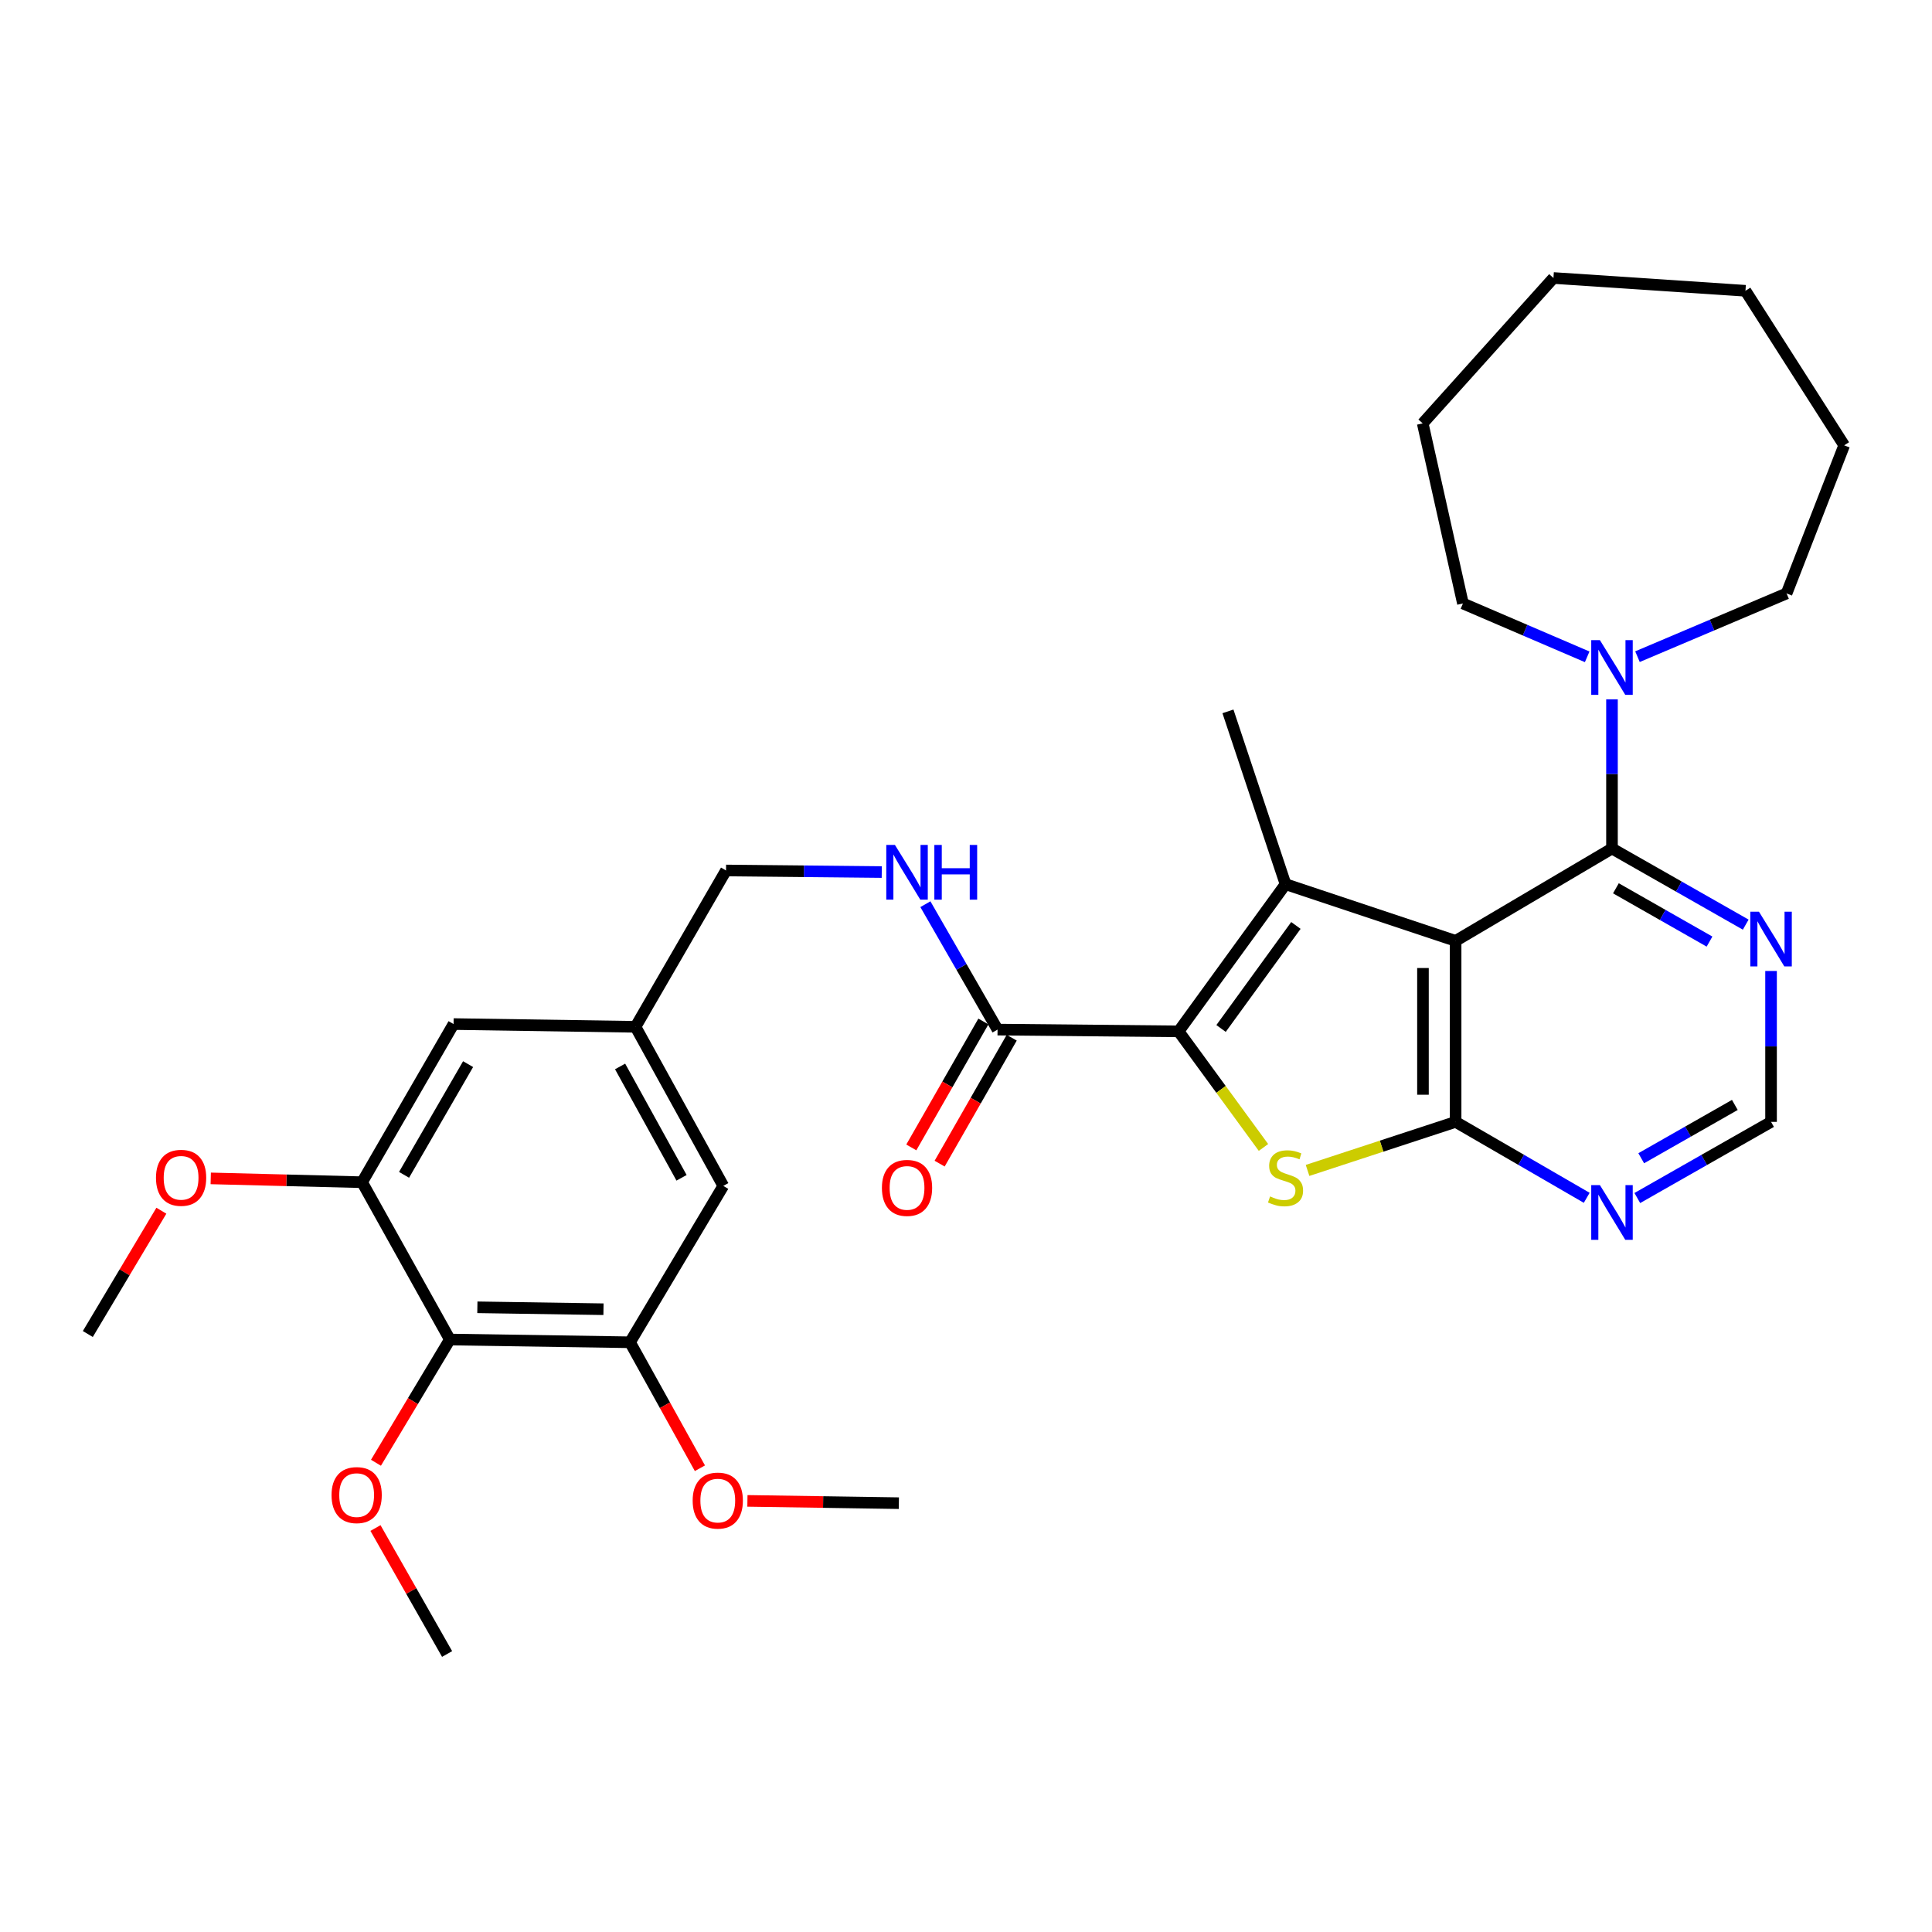 <?xml version='1.0' encoding='iso-8859-1'?>
<svg version='1.1' baseProfile='full'
              xmlns='http://www.w3.org/2000/svg'
                      xmlns:rdkit='http://www.rdkit.org/xml'
                      xmlns:xlink='http://www.w3.org/1999/xlink'
                  xml:space='preserve'
width='1000px' height='1000px' viewBox='0 0 1000 1000'>
<!-- END OF HEADER -->
<rect style='opacity:1.0;fill:#FFFFFF;stroke:none' width='1000' height='1000' x='0' y='0'> </rect>
<path class='bond-0' d='M 753.421,486.992 L 665.393,457.652' style='fill:none;fill-rule:evenodd;stroke:#000000;stroke-width:6px;stroke-linecap:butt;stroke-linejoin:miter;stroke-opacity:1' />
<path class='bond-2' d='M 753.421,486.992 L 753.421,580.679' style='fill:none;fill-rule:evenodd;stroke:#000000;stroke-width:6px;stroke-linecap:butt;stroke-linejoin:miter;stroke-opacity:1' />
<path class='bond-2' d='M 736.527,501.045 L 736.527,566.626' style='fill:none;fill-rule:evenodd;stroke:#000000;stroke-width:6px;stroke-linecap:butt;stroke-linejoin:miter;stroke-opacity:1' />
<path class='bond-4' d='M 753.421,486.992 L 834.363,439.191' style='fill:none;fill-rule:evenodd;stroke:#000000;stroke-width:6px;stroke-linecap:butt;stroke-linejoin:miter;stroke-opacity:1' />
<path class='bond-1' d='M 665.393,457.652 L 610.046,533.835' style='fill:none;fill-rule:evenodd;stroke:#000000;stroke-width:6px;stroke-linecap:butt;stroke-linejoin:miter;stroke-opacity:1' />
<path class='bond-1' d='M 670.759,479.009 L 632.016,532.337' style='fill:none;fill-rule:evenodd;stroke:#000000;stroke-width:6px;stroke-linecap:butt;stroke-linejoin:miter;stroke-opacity:1' />
<path class='bond-19' d='M 665.393,457.652 L 635.585,368.207' style='fill:none;fill-rule:evenodd;stroke:#000000;stroke-width:6px;stroke-linecap:butt;stroke-linejoin:miter;stroke-opacity:1' />
<path class='bond-5' d='M 610.046,533.835 L 516.331,532.915' style='fill:none;fill-rule:evenodd;stroke:#000000;stroke-width:6px;stroke-linecap:butt;stroke-linejoin:miter;stroke-opacity:1' />
<path class='bond-32' d='M 610.046,533.835 L 632.008,563.878' style='fill:none;fill-rule:evenodd;stroke:#000000;stroke-width:6px;stroke-linecap:butt;stroke-linejoin:miter;stroke-opacity:1' />
<path class='bond-32' d='M 632.008,563.878 L 653.969,593.92' style='fill:none;fill-rule:evenodd;stroke:#CCCC00;stroke-width:6px;stroke-linecap:butt;stroke-linejoin:miter;stroke-opacity:1' />
<path class='bond-3' d='M 753.421,580.679 L 715.105,593.245' style='fill:none;fill-rule:evenodd;stroke:#000000;stroke-width:6px;stroke-linecap:butt;stroke-linejoin:miter;stroke-opacity:1' />
<path class='bond-3' d='M 715.105,593.245 L 676.789,605.811' style='fill:none;fill-rule:evenodd;stroke:#CCCC00;stroke-width:6px;stroke-linecap:butt;stroke-linejoin:miter;stroke-opacity:1' />
<path class='bond-7' d='M 753.421,580.679 L 787.353,600.332' style='fill:none;fill-rule:evenodd;stroke:#000000;stroke-width:6px;stroke-linecap:butt;stroke-linejoin:miter;stroke-opacity:1' />
<path class='bond-7' d='M 787.353,600.332 L 821.284,619.985' style='fill:none;fill-rule:evenodd;stroke:#0000FF;stroke-width:6px;stroke-linecap:butt;stroke-linejoin:miter;stroke-opacity:1' />
<path class='bond-6' d='M 834.363,439.191 L 834.363,400.589' style='fill:none;fill-rule:evenodd;stroke:#000000;stroke-width:6px;stroke-linecap:butt;stroke-linejoin:miter;stroke-opacity:1' />
<path class='bond-6' d='M 834.363,400.589 L 834.363,361.987' style='fill:none;fill-rule:evenodd;stroke:#0000FF;stroke-width:6px;stroke-linecap:butt;stroke-linejoin:miter;stroke-opacity:1' />
<path class='bond-9' d='M 834.363,439.191 L 868.974,458.891' style='fill:none;fill-rule:evenodd;stroke:#000000;stroke-width:6px;stroke-linecap:butt;stroke-linejoin:miter;stroke-opacity:1' />
<path class='bond-9' d='M 868.974,458.891 L 903.585,478.592' style='fill:none;fill-rule:evenodd;stroke:#0000FF;stroke-width:6px;stroke-linecap:butt;stroke-linejoin:miter;stroke-opacity:1' />
<path class='bond-9' d='M 836.389,459.783 L 860.617,473.573' style='fill:none;fill-rule:evenodd;stroke:#000000;stroke-width:6px;stroke-linecap:butt;stroke-linejoin:miter;stroke-opacity:1' />
<path class='bond-9' d='M 860.617,473.573 L 884.844,487.364' style='fill:none;fill-rule:evenodd;stroke:#0000FF;stroke-width:6px;stroke-linecap:butt;stroke-linejoin:miter;stroke-opacity:1' />
<path class='bond-12' d='M 516.331,532.915 L 497.655,500.464' style='fill:none;fill-rule:evenodd;stroke:#000000;stroke-width:6px;stroke-linecap:butt;stroke-linejoin:miter;stroke-opacity:1' />
<path class='bond-12' d='M 497.655,500.464 L 478.979,468.013' style='fill:none;fill-rule:evenodd;stroke:#0000FF;stroke-width:6px;stroke-linecap:butt;stroke-linejoin:miter;stroke-opacity:1' />
<path class='bond-17' d='M 509,528.719 L 490.346,561.311' style='fill:none;fill-rule:evenodd;stroke:#000000;stroke-width:6px;stroke-linecap:butt;stroke-linejoin:miter;stroke-opacity:1' />
<path class='bond-17' d='M 490.346,561.311 L 471.692,593.903' style='fill:none;fill-rule:evenodd;stroke:#FF0000;stroke-width:6px;stroke-linecap:butt;stroke-linejoin:miter;stroke-opacity:1' />
<path class='bond-17' d='M 523.662,537.111 L 505.008,569.703' style='fill:none;fill-rule:evenodd;stroke:#000000;stroke-width:6px;stroke-linecap:butt;stroke-linejoin:miter;stroke-opacity:1' />
<path class='bond-17' d='M 505.008,569.703 L 486.355,602.295' style='fill:none;fill-rule:evenodd;stroke:#FF0000;stroke-width:6px;stroke-linecap:butt;stroke-linejoin:miter;stroke-opacity:1' />
<path class='bond-23' d='M 821.524,339.971 L 789.368,326.162' style='fill:none;fill-rule:evenodd;stroke:#0000FF;stroke-width:6px;stroke-linecap:butt;stroke-linejoin:miter;stroke-opacity:1' />
<path class='bond-23' d='M 789.368,326.162 L 757.213,312.353' style='fill:none;fill-rule:evenodd;stroke:#000000;stroke-width:6px;stroke-linecap:butt;stroke-linejoin:miter;stroke-opacity:1' />
<path class='bond-24' d='M 847.556,339.889 L 886.142,323.526' style='fill:none;fill-rule:evenodd;stroke:#0000FF;stroke-width:6px;stroke-linecap:butt;stroke-linejoin:miter;stroke-opacity:1' />
<path class='bond-24' d='M 886.142,323.526 L 924.727,307.163' style='fill:none;fill-rule:evenodd;stroke:#000000;stroke-width:6px;stroke-linecap:butt;stroke-linejoin:miter;stroke-opacity:1' />
<path class='bond-33' d='M 847.471,620.096 L 882.082,600.387' style='fill:none;fill-rule:evenodd;stroke:#0000FF;stroke-width:6px;stroke-linecap:butt;stroke-linejoin:miter;stroke-opacity:1' />
<path class='bond-33' d='M 882.082,600.387 L 916.693,580.679' style='fill:none;fill-rule:evenodd;stroke:#000000;stroke-width:6px;stroke-linecap:butt;stroke-linejoin:miter;stroke-opacity:1' />
<path class='bond-33' d='M 849.495,599.502 L 873.723,585.706' style='fill:none;fill-rule:evenodd;stroke:#0000FF;stroke-width:6px;stroke-linecap:butt;stroke-linejoin:miter;stroke-opacity:1' />
<path class='bond-33' d='M 873.723,585.706 L 897.95,571.91' style='fill:none;fill-rule:evenodd;stroke:#000000;stroke-width:6px;stroke-linecap:butt;stroke-linejoin:miter;stroke-opacity:1' />
<path class='bond-8' d='M 232.838,693.334 L 326.094,694.761' style='fill:none;fill-rule:evenodd;stroke:#000000;stroke-width:6px;stroke-linecap:butt;stroke-linejoin:miter;stroke-opacity:1' />
<path class='bond-8' d='M 247.085,676.656 L 312.364,677.655' style='fill:none;fill-rule:evenodd;stroke:#000000;stroke-width:6px;stroke-linecap:butt;stroke-linejoin:miter;stroke-opacity:1' />
<path class='bond-20' d='M 232.838,693.334 L 213.718,725.224' style='fill:none;fill-rule:evenodd;stroke:#000000;stroke-width:6px;stroke-linecap:butt;stroke-linejoin:miter;stroke-opacity:1' />
<path class='bond-20' d='M 213.718,725.224 L 194.598,757.114' style='fill:none;fill-rule:evenodd;stroke:#FF0000;stroke-width:6px;stroke-linecap:butt;stroke-linejoin:miter;stroke-opacity:1' />
<path class='bond-35' d='M 232.838,693.334 L 187.412,611.914' style='fill:none;fill-rule:evenodd;stroke:#000000;stroke-width:6px;stroke-linecap:butt;stroke-linejoin:miter;stroke-opacity:1' />
<path class='bond-13' d='M 916.693,502.579 L 916.693,541.629' style='fill:none;fill-rule:evenodd;stroke:#0000FF;stroke-width:6px;stroke-linecap:butt;stroke-linejoin:miter;stroke-opacity:1' />
<path class='bond-13' d='M 916.693,541.629 L 916.693,580.679' style='fill:none;fill-rule:evenodd;stroke:#000000;stroke-width:6px;stroke-linecap:butt;stroke-linejoin:miter;stroke-opacity:1' />
<path class='bond-10' d='M 187.412,611.914 L 234.762,530.053' style='fill:none;fill-rule:evenodd;stroke:#000000;stroke-width:6px;stroke-linecap:butt;stroke-linejoin:miter;stroke-opacity:1' />
<path class='bond-10' d='M 209.139,608.094 L 242.284,550.791' style='fill:none;fill-rule:evenodd;stroke:#000000;stroke-width:6px;stroke-linecap:butt;stroke-linejoin:miter;stroke-opacity:1' />
<path class='bond-21' d='M 187.412,611.914 L 148.244,610.925' style='fill:none;fill-rule:evenodd;stroke:#000000;stroke-width:6px;stroke-linecap:butt;stroke-linejoin:miter;stroke-opacity:1' />
<path class='bond-21' d='M 148.244,610.925 L 109.077,609.936' style='fill:none;fill-rule:evenodd;stroke:#FF0000;stroke-width:6px;stroke-linecap:butt;stroke-linejoin:miter;stroke-opacity:1' />
<path class='bond-11' d='M 326.094,694.761 L 374.374,613.819' style='fill:none;fill-rule:evenodd;stroke:#000000;stroke-width:6px;stroke-linecap:butt;stroke-linejoin:miter;stroke-opacity:1' />
<path class='bond-22' d='M 326.094,694.761 L 344.184,727.361' style='fill:none;fill-rule:evenodd;stroke:#000000;stroke-width:6px;stroke-linecap:butt;stroke-linejoin:miter;stroke-opacity:1' />
<path class='bond-22' d='M 344.184,727.361 L 362.275,759.962' style='fill:none;fill-rule:evenodd;stroke:#FF0000;stroke-width:6px;stroke-linecap:butt;stroke-linejoin:miter;stroke-opacity:1' />
<path class='bond-18' d='M 456.396,451.372 L 416.093,450.964' style='fill:none;fill-rule:evenodd;stroke:#0000FF;stroke-width:6px;stroke-linecap:butt;stroke-linejoin:miter;stroke-opacity:1' />
<path class='bond-18' d='M 416.093,450.964 L 375.791,450.557' style='fill:none;fill-rule:evenodd;stroke:#000000;stroke-width:6px;stroke-linecap:butt;stroke-linejoin:miter;stroke-opacity:1' />
<path class='bond-14' d='M 234.762,530.053 L 328.938,531.479' style='fill:none;fill-rule:evenodd;stroke:#000000;stroke-width:6px;stroke-linecap:butt;stroke-linejoin:miter;stroke-opacity:1' />
<path class='bond-15' d='M 374.374,613.819 L 328.938,531.479' style='fill:none;fill-rule:evenodd;stroke:#000000;stroke-width:6px;stroke-linecap:butt;stroke-linejoin:miter;stroke-opacity:1' />
<path class='bond-15' d='M 352.767,609.63 L 320.962,551.992' style='fill:none;fill-rule:evenodd;stroke:#000000;stroke-width:6px;stroke-linecap:butt;stroke-linejoin:miter;stroke-opacity:1' />
<path class='bond-16' d='M 328.938,531.479 L 375.791,450.557' style='fill:none;fill-rule:evenodd;stroke:#000000;stroke-width:6px;stroke-linecap:butt;stroke-linejoin:miter;stroke-opacity:1' />
<path class='bond-25' d='M 194.345,790.906 L 212.883,823.508' style='fill:none;fill-rule:evenodd;stroke:#FF0000;stroke-width:6px;stroke-linecap:butt;stroke-linejoin:miter;stroke-opacity:1' />
<path class='bond-25' d='M 212.883,823.508 L 231.421,856.109' style='fill:none;fill-rule:evenodd;stroke:#000000;stroke-width:6px;stroke-linecap:butt;stroke-linejoin:miter;stroke-opacity:1' />
<path class='bond-26' d='M 83.524,626.665 L 64.489,658.573' style='fill:none;fill-rule:evenodd;stroke:#FF0000;stroke-width:6px;stroke-linecap:butt;stroke-linejoin:miter;stroke-opacity:1' />
<path class='bond-26' d='M 64.489,658.573 L 45.455,690.481' style='fill:none;fill-rule:evenodd;stroke:#000000;stroke-width:6px;stroke-linecap:butt;stroke-linejoin:miter;stroke-opacity:1' />
<path class='bond-27' d='M 386.864,776.854 L 426.054,777.447' style='fill:none;fill-rule:evenodd;stroke:#FF0000;stroke-width:6px;stroke-linecap:butt;stroke-linejoin:miter;stroke-opacity:1' />
<path class='bond-27' d='M 426.054,777.447 L 465.245,778.04' style='fill:none;fill-rule:evenodd;stroke:#000000;stroke-width:6px;stroke-linecap:butt;stroke-linejoin:miter;stroke-opacity:1' />
<path class='bond-28' d='M 757.213,312.353 L 736.396,219.145' style='fill:none;fill-rule:evenodd;stroke:#000000;stroke-width:6px;stroke-linecap:butt;stroke-linejoin:miter;stroke-opacity:1' />
<path class='bond-29' d='M 924.727,307.163 L 954.545,230.501' style='fill:none;fill-rule:evenodd;stroke:#000000;stroke-width:6px;stroke-linecap:butt;stroke-linejoin:miter;stroke-opacity:1' />
<path class='bond-31' d='M 736.396,219.145 L 804.066,143.891' style='fill:none;fill-rule:evenodd;stroke:#000000;stroke-width:6px;stroke-linecap:butt;stroke-linejoin:miter;stroke-opacity:1' />
<path class='bond-30' d='M 954.545,230.501 L 903.45,150.508' style='fill:none;fill-rule:evenodd;stroke:#000000;stroke-width:6px;stroke-linecap:butt;stroke-linejoin:miter;stroke-opacity:1' />
<path class='bond-34' d='M 903.45,150.508 L 804.066,143.891' style='fill:none;fill-rule:evenodd;stroke:#000000;stroke-width:6px;stroke-linecap:butt;stroke-linejoin:miter;stroke-opacity:1' />
<path  class='atom-4' d='M 657.393 619.269
Q 657.713 619.389, 659.033 619.949
Q 660.353 620.509, 661.793 620.869
Q 663.273 621.189, 664.713 621.189
Q 667.393 621.189, 668.953 619.909
Q 670.513 618.589, 670.513 616.309
Q 670.513 614.749, 669.713 613.789
Q 668.953 612.829, 667.753 612.309
Q 666.553 611.789, 664.553 611.189
Q 662.033 610.429, 660.513 609.709
Q 659.033 608.989, 657.953 607.469
Q 656.913 605.949, 656.913 603.389
Q 656.913 599.829, 659.313 597.629
Q 661.753 595.429, 666.553 595.429
Q 669.833 595.429, 673.553 596.989
L 672.633 600.069
Q 669.233 598.669, 666.673 598.669
Q 663.913 598.669, 662.393 599.829
Q 660.873 600.949, 660.913 602.909
Q 660.913 604.429, 661.673 605.349
Q 662.473 606.269, 663.593 606.789
Q 664.753 607.309, 666.673 607.909
Q 669.233 608.709, 670.753 609.509
Q 672.273 610.309, 673.353 611.949
Q 674.473 613.549, 674.473 616.309
Q 674.473 620.229, 671.833 622.349
Q 669.233 624.429, 664.873 624.429
Q 662.353 624.429, 660.433 623.869
Q 658.553 623.349, 656.313 622.429
L 657.393 619.269
' fill='#CCCC00'/>
<path  class='atom-7' d='M 828.103 331.325
L 837.383 346.325
Q 838.303 347.805, 839.783 350.485
Q 841.263 353.165, 841.343 353.325
L 841.343 331.325
L 845.103 331.325
L 845.103 359.645
L 841.223 359.645
L 831.263 343.245
Q 830.103 341.325, 828.863 339.125
Q 827.663 336.925, 827.303 336.245
L 827.303 359.645
L 823.623 359.645
L 823.623 331.325
L 828.103 331.325
' fill='#0000FF'/>
<path  class='atom-8' d='M 828.103 613.4
L 837.383 628.4
Q 838.303 629.88, 839.783 632.56
Q 841.263 635.24, 841.343 635.4
L 841.343 613.4
L 845.103 613.4
L 845.103 641.72
L 841.223 641.72
L 831.263 625.32
Q 830.103 623.4, 828.863 621.2
Q 827.663 619, 827.303 618.32
L 827.303 641.72
L 823.623 641.72
L 823.623 613.4
L 828.103 613.4
' fill='#0000FF'/>
<path  class='atom-10' d='M 910.433 471.893
L 919.713 486.893
Q 920.633 488.373, 922.113 491.053
Q 923.593 493.733, 923.673 493.893
L 923.673 471.893
L 927.433 471.893
L 927.433 500.213
L 923.553 500.213
L 913.593 483.813
Q 912.433 481.893, 911.193 479.693
Q 909.993 477.493, 909.633 476.813
L 909.633 500.213
L 905.953 500.213
L 905.953 471.893
L 910.433 471.893
' fill='#0000FF'/>
<path  class='atom-13' d='M 463.218 437.345
L 472.498 452.345
Q 473.418 453.825, 474.898 456.505
Q 476.378 459.185, 476.458 459.345
L 476.458 437.345
L 480.218 437.345
L 480.218 465.665
L 476.338 465.665
L 466.378 449.265
Q 465.218 447.345, 463.978 445.145
Q 462.778 442.945, 462.418 442.265
L 462.418 465.665
L 458.738 465.665
L 458.738 437.345
L 463.218 437.345
' fill='#0000FF'/>
<path  class='atom-13' d='M 483.618 437.345
L 487.458 437.345
L 487.458 449.385
L 501.938 449.385
L 501.938 437.345
L 505.778 437.345
L 505.778 465.665
L 501.938 465.665
L 501.938 452.585
L 487.458 452.585
L 487.458 465.665
L 483.618 465.665
L 483.618 437.345
' fill='#0000FF'/>
<path  class='atom-18' d='M 456.478 614.857
Q 456.478 608.057, 459.838 604.257
Q 463.198 600.457, 469.478 600.457
Q 475.758 600.457, 479.118 604.257
Q 482.478 608.057, 482.478 614.857
Q 482.478 621.737, 479.078 625.657
Q 475.678 629.537, 469.478 629.537
Q 463.238 629.537, 459.838 625.657
Q 456.478 621.777, 456.478 614.857
M 469.478 626.337
Q 473.798 626.337, 476.118 623.457
Q 478.478 620.537, 478.478 614.857
Q 478.478 609.297, 476.118 606.497
Q 473.798 603.657, 469.478 603.657
Q 465.158 603.657, 462.798 606.457
Q 460.478 609.257, 460.478 614.857
Q 460.478 620.577, 462.798 623.457
Q 465.158 626.337, 469.478 626.337
' fill='#FF0000'/>
<path  class='atom-21' d='M 171.606 773.858
Q 171.606 767.058, 174.966 763.258
Q 178.326 759.458, 184.606 759.458
Q 190.886 759.458, 194.246 763.258
Q 197.606 767.058, 197.606 773.858
Q 197.606 780.738, 194.206 784.658
Q 190.806 788.538, 184.606 788.538
Q 178.366 788.538, 174.966 784.658
Q 171.606 780.778, 171.606 773.858
M 184.606 785.338
Q 188.926 785.338, 191.246 782.458
Q 193.606 779.538, 193.606 773.858
Q 193.606 768.298, 191.246 765.498
Q 188.926 762.658, 184.606 762.658
Q 180.286 762.658, 177.926 765.458
Q 175.606 768.258, 175.606 773.858
Q 175.606 779.578, 177.926 782.458
Q 180.286 785.338, 184.606 785.338
' fill='#FF0000'/>
<path  class='atom-22' d='M 80.734 609.629
Q 80.734 602.829, 84.094 599.029
Q 87.454 595.229, 93.734 595.229
Q 100.014 595.229, 103.374 599.029
Q 106.734 602.829, 106.734 609.629
Q 106.734 616.509, 103.334 620.429
Q 99.934 624.309, 93.734 624.309
Q 87.494 624.309, 84.094 620.429
Q 80.734 616.549, 80.734 609.629
M 93.734 621.109
Q 98.054 621.109, 100.374 618.229
Q 102.734 615.309, 102.734 609.629
Q 102.734 604.069, 100.374 601.269
Q 98.054 598.429, 93.734 598.429
Q 89.414 598.429, 87.054 601.229
Q 84.734 604.029, 84.734 609.629
Q 84.734 615.349, 87.054 618.229
Q 89.414 621.109, 93.734 621.109
' fill='#FF0000'/>
<path  class='atom-23' d='M 358.52 776.702
Q 358.52 769.902, 361.88 766.102
Q 365.24 762.302, 371.52 762.302
Q 377.8 762.302, 381.16 766.102
Q 384.52 769.902, 384.52 776.702
Q 384.52 783.582, 381.12 787.502
Q 377.72 791.382, 371.52 791.382
Q 365.28 791.382, 361.88 787.502
Q 358.52 783.622, 358.52 776.702
M 371.52 788.182
Q 375.84 788.182, 378.16 785.302
Q 380.52 782.382, 380.52 776.702
Q 380.52 771.142, 378.16 768.342
Q 375.84 765.502, 371.52 765.502
Q 367.2 765.502, 364.84 768.302
Q 362.52 771.102, 362.52 776.702
Q 362.52 782.422, 364.84 785.302
Q 367.2 788.182, 371.52 788.182
' fill='#FF0000'/>
</svg>
